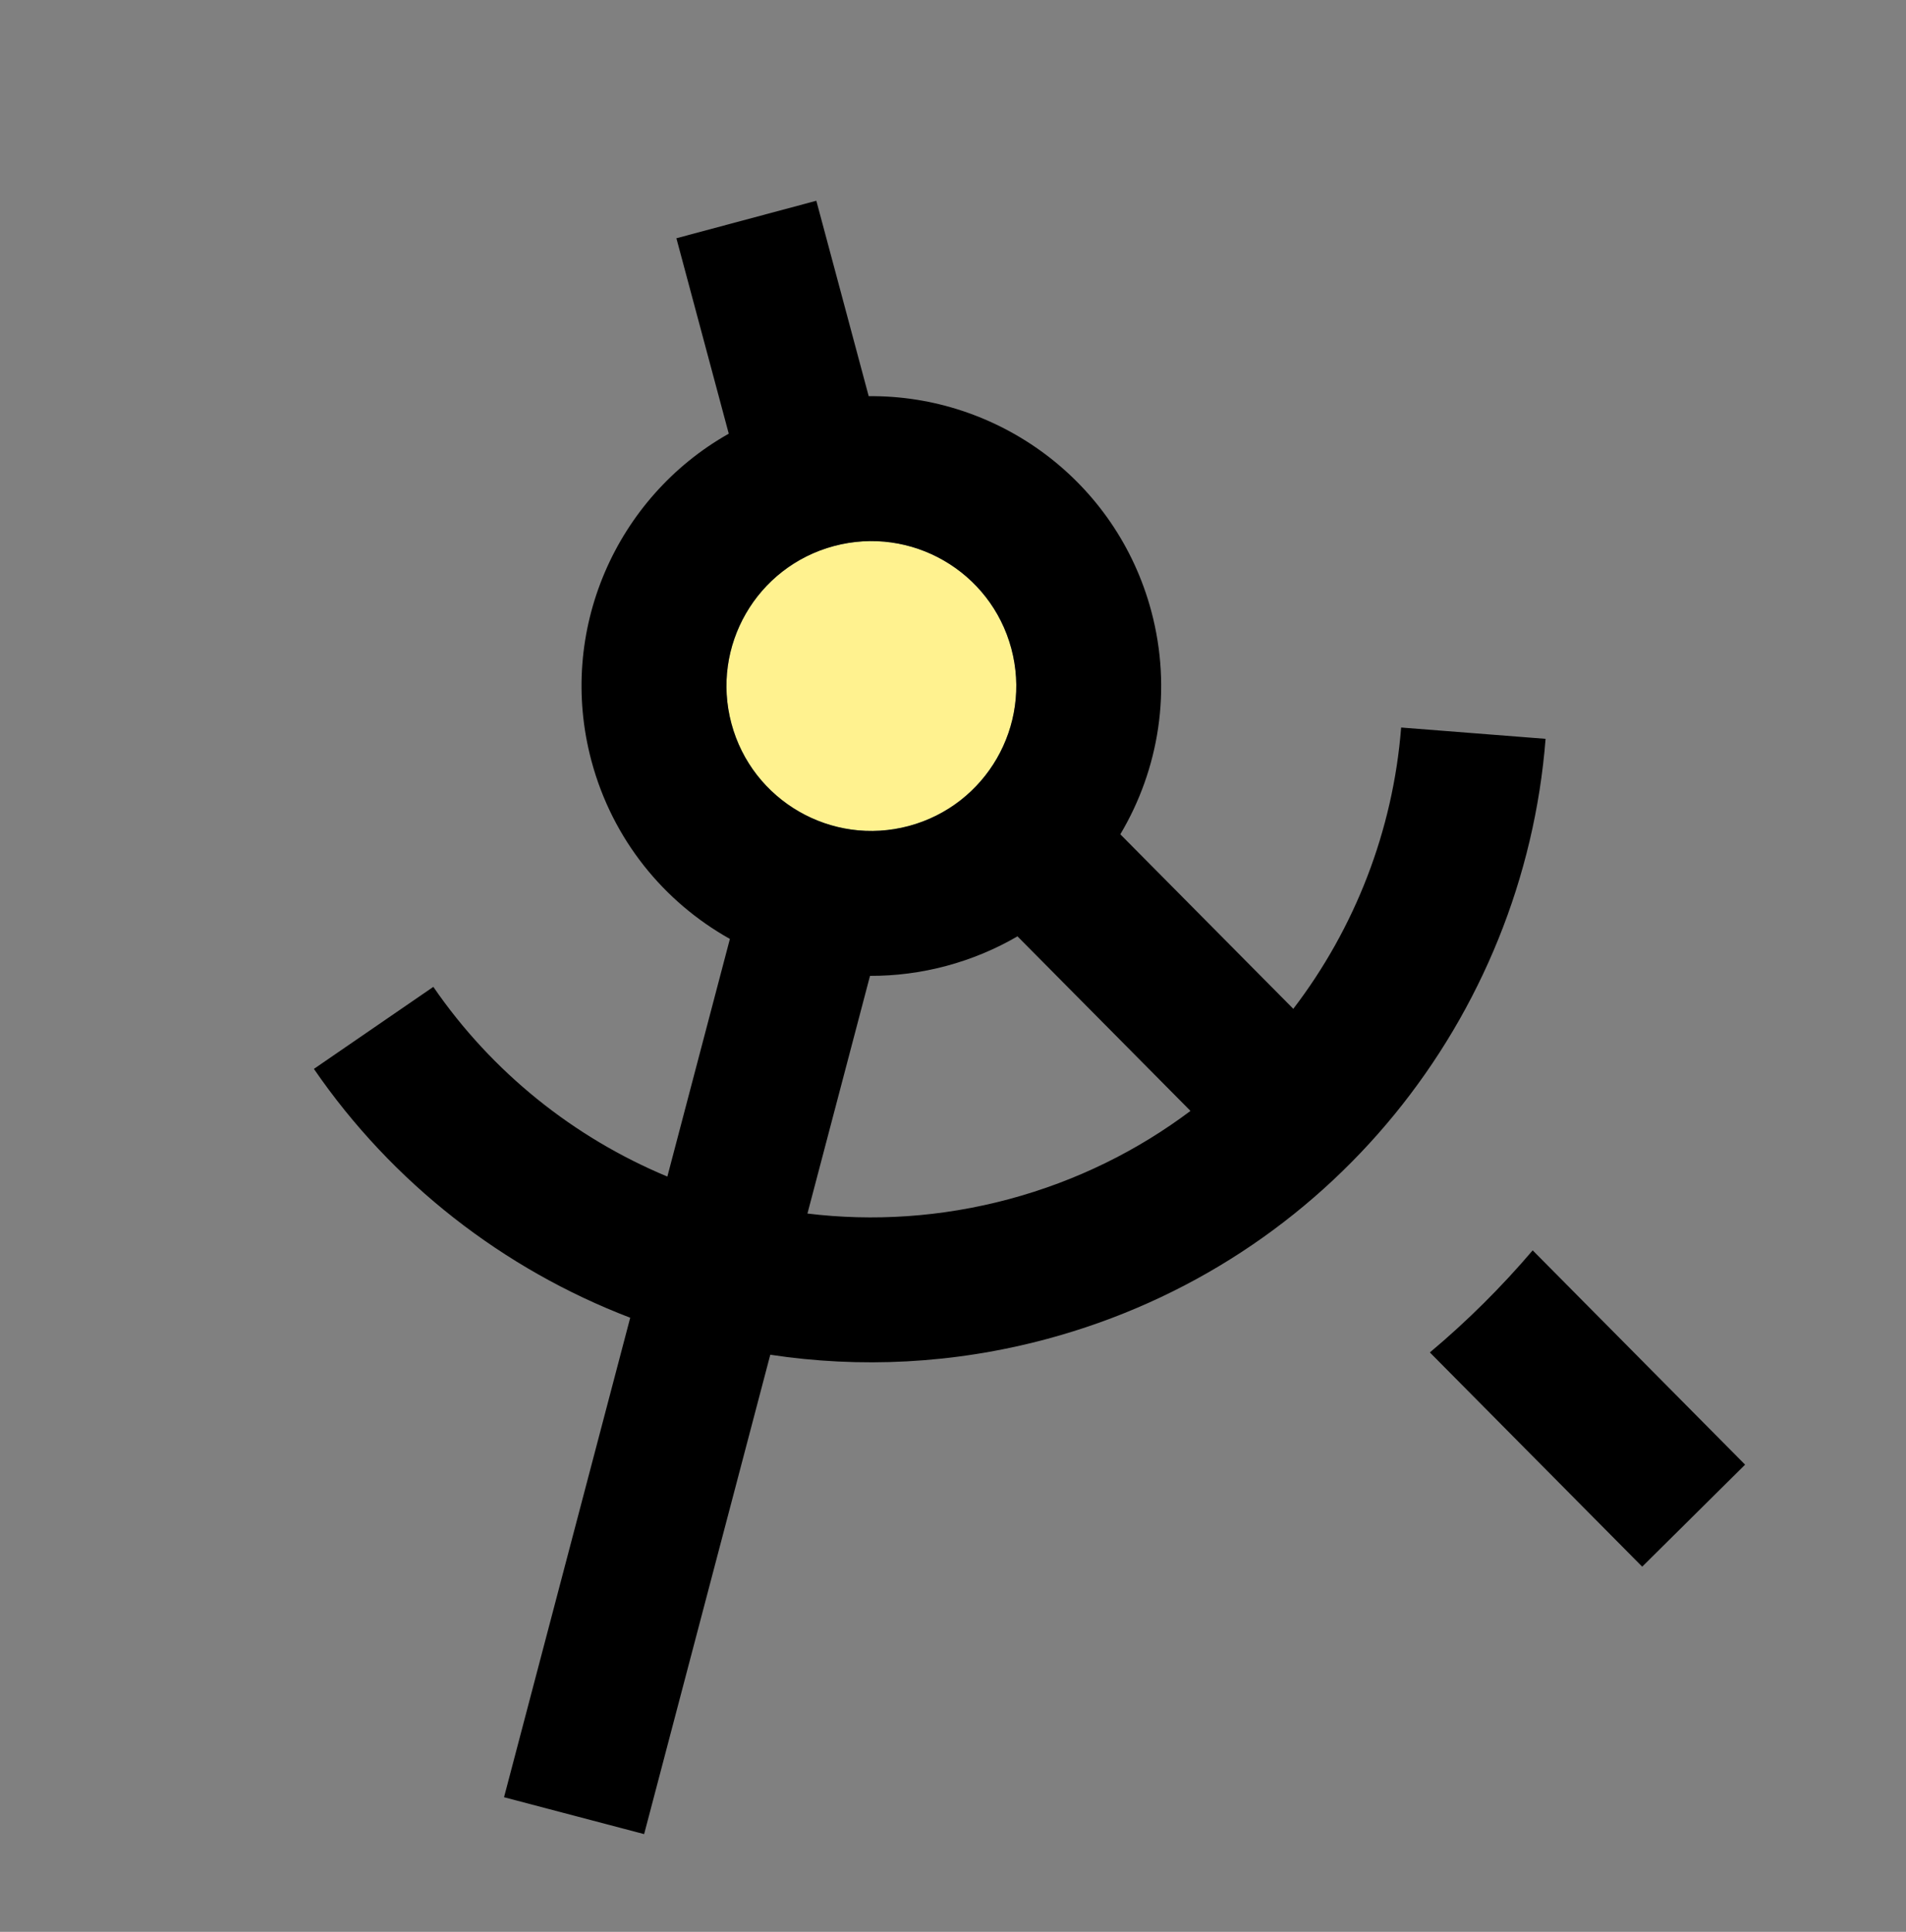 <svg width="74" height="75" viewBox="0 0 74 75" fill="none" xmlns="http://www.w3.org/2000/svg">
<rect x="0" y="0" width="74" height="75" fill="#808080" stroke="none"/>
<path fill-rule="evenodd" clip-rule="evenodd" d="M39.264 25.177C40.068 28.178 38.287 31.262 35.286 32.067C32.286 32.871 29.201 31.09 28.397 28.089C27.593 25.088 29.374 22.004 32.375 21.2C35.376 20.396 38.46 22.177 39.264 25.177Z" fill="#FFF28F"/>
<path fill-rule="evenodd" clip-rule="evenodd" d="M31.694 7.794L33.727 15.381C38.737 15.332 43.34 18.658 44.697 23.721C45.515 26.775 44.995 29.872 43.496 32.39L50.212 39.166C52.603 36.037 54.085 32.248 54.399 28.245L60.007 28.684C59.163 39.458 51.667 49.03 40.625 51.989C37.014 52.956 33.379 53.122 29.906 52.595L25.008 71.206L19.569 69.774L24.468 51.159C19.541 49.273 15.227 45.924 12.187 41.498L16.824 38.313C19.097 41.623 22.275 44.164 25.91 45.678L28.338 36.452C25.781 35.021 23.782 32.599 22.964 29.545C21.607 24.482 23.93 19.299 28.294 16.837L26.261 9.25L31.694 7.794ZM33.778 37.886L31.349 47.114C33.895 47.423 36.541 47.26 39.169 46.556C41.797 45.851 44.17 44.67 46.22 43.129L39.503 36.352C38.657 36.845 37.733 37.234 36.742 37.5C35.751 37.765 34.756 37.89 33.778 37.886ZM39.264 25.177C40.068 28.178 38.287 31.262 35.286 32.067C32.286 32.871 29.201 31.09 28.397 28.089C27.593 25.088 29.374 22.004 32.375 21.2C35.375 20.396 38.46 22.177 39.264 25.177Z" fill="black"/>
<path d="M63.758 60.823L55.514 52.506C56.96 51.293 58.294 49.966 59.506 48.543L67.753 56.863L63.758 60.823Z" fill="black"/>
</svg>
